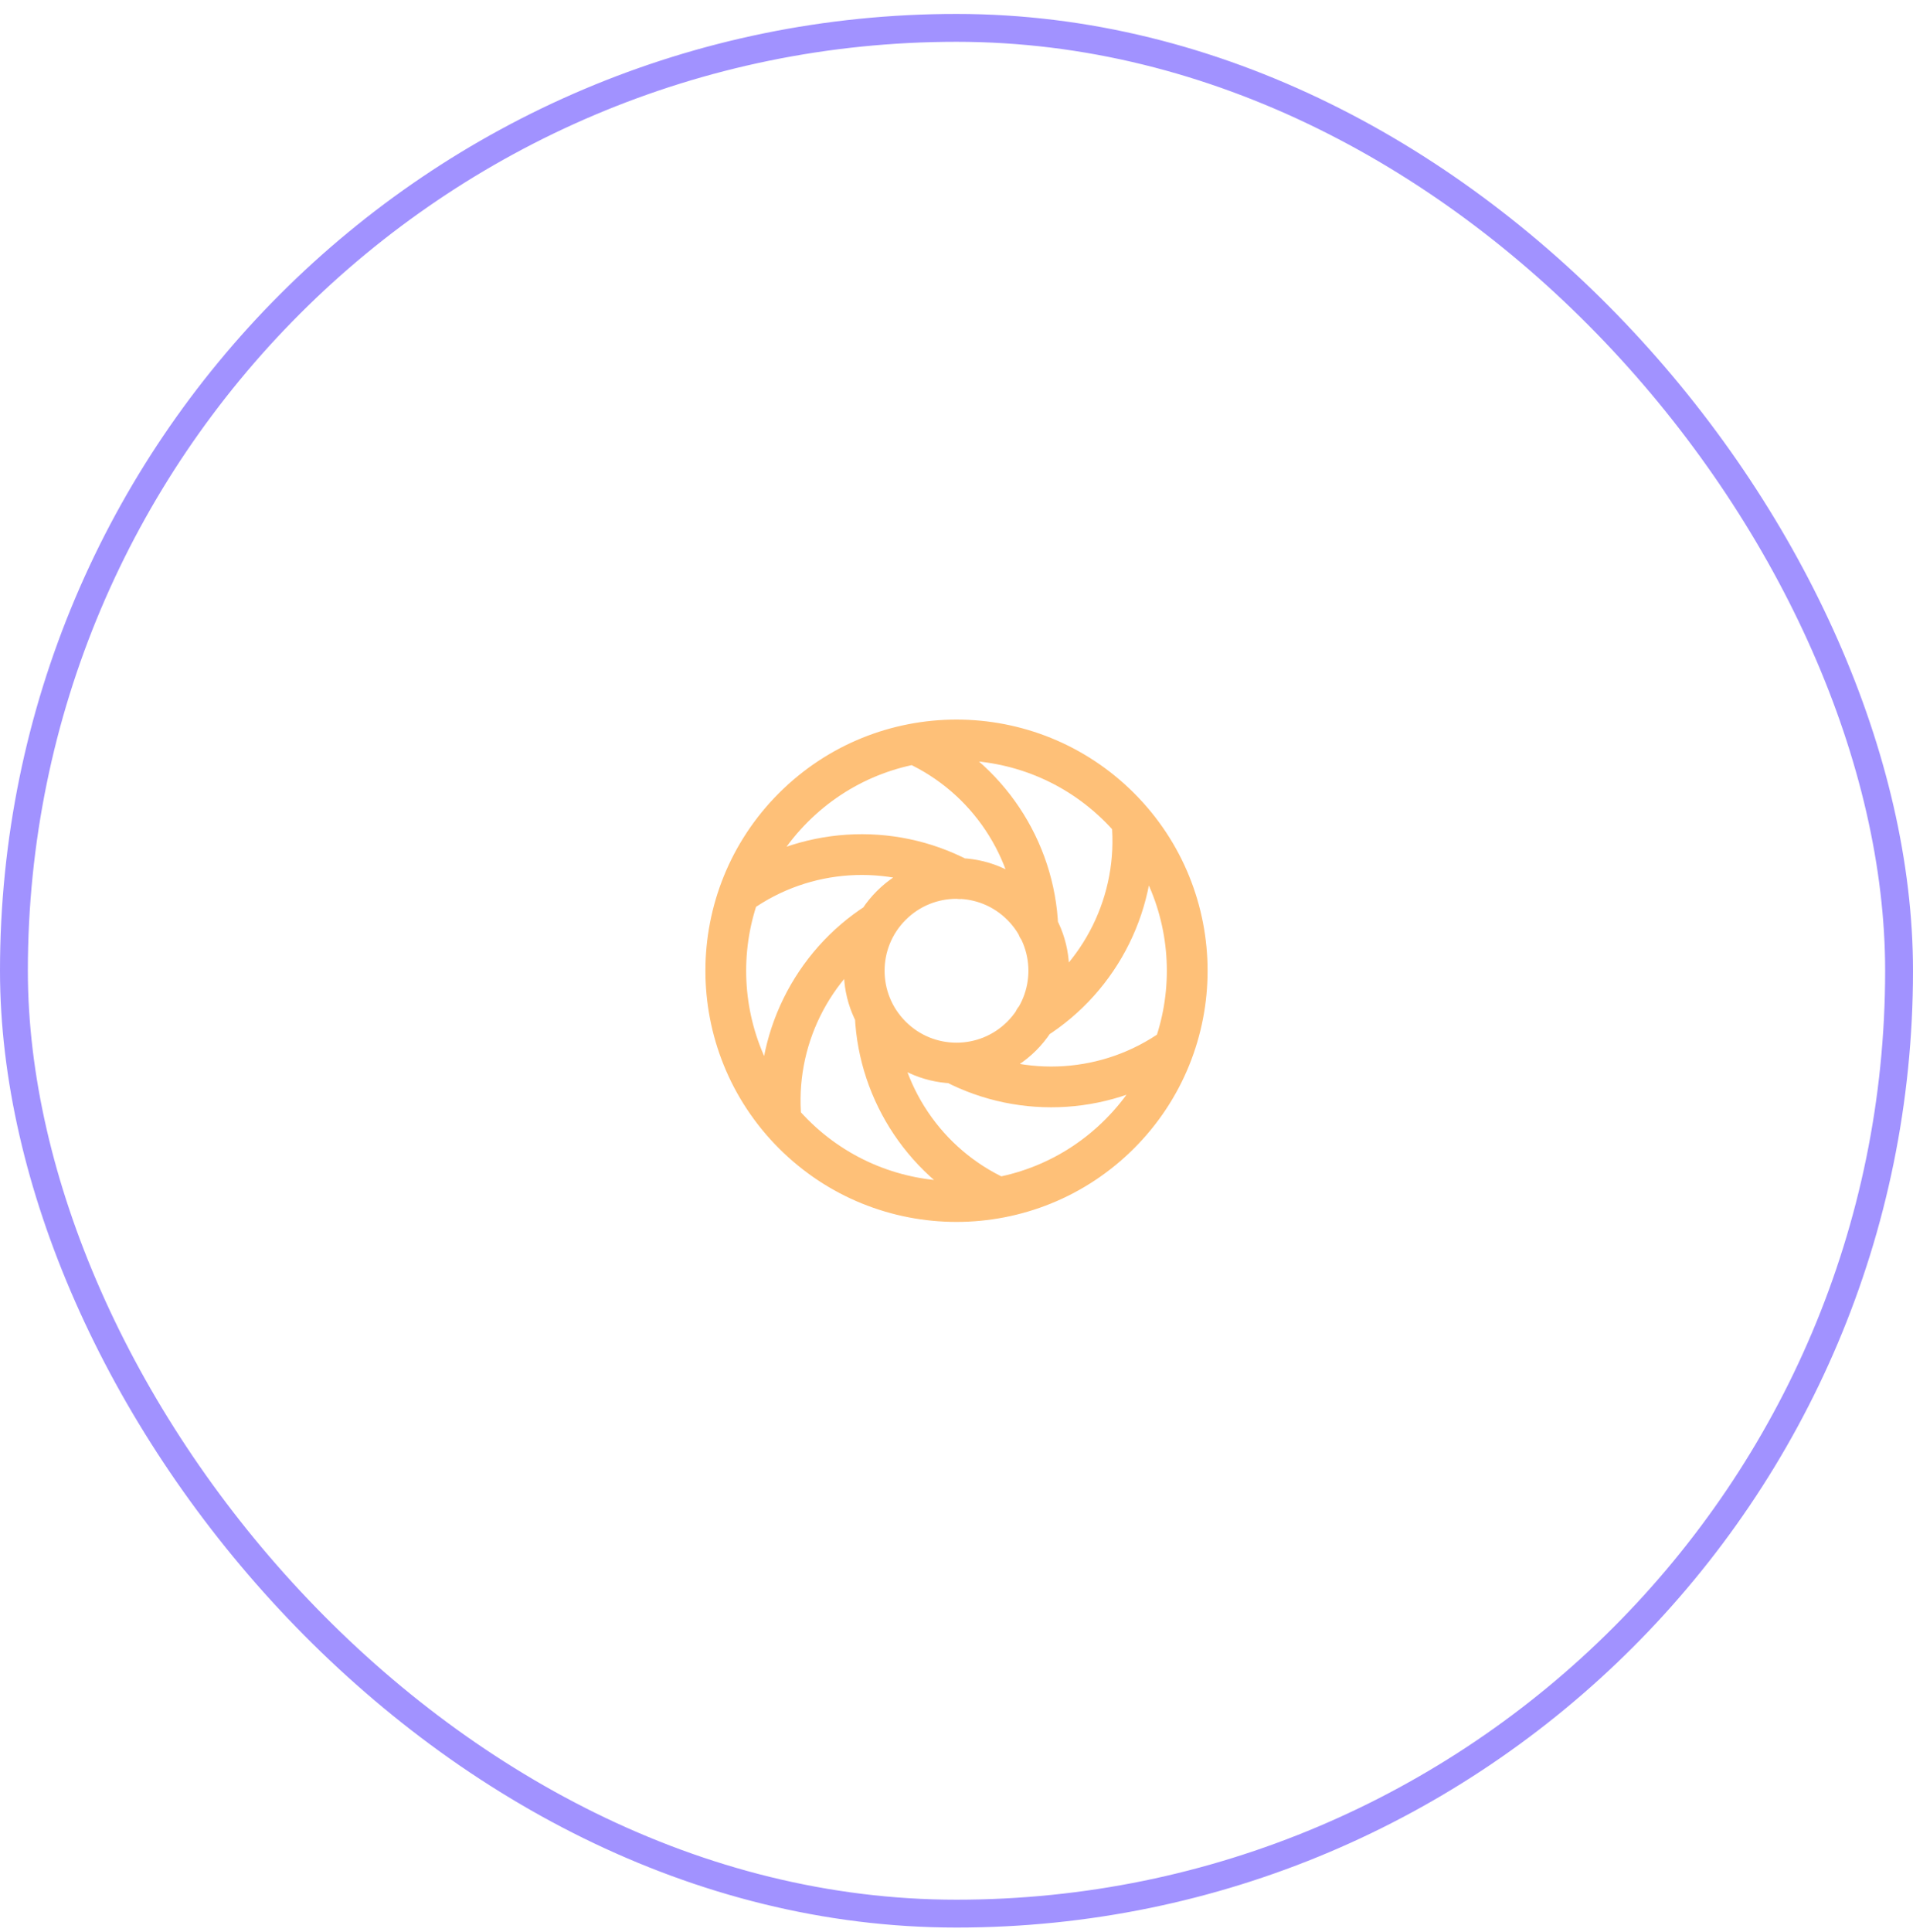 <?xml version="1.0" encoding="UTF-8" standalone="no"?>
<svg width="103" height="104" viewBox="0 0 103 104" fill="none" xmlns="http://www.w3.org/2000/svg">
<path d="M63.196 56.4C59.689 58.895 55.089 59.172 51.347 57.219M39.804 48.1C43.319 45.599 47.933 45.327 51.68 47.295M55.691 54.889C59.277 52.629 61.353 48.491 60.942 44.191M47.254 49.646C43.702 51.913 41.649 56.031 42.058 60.309M55.881 49.936C55.716 45.702 53.171 41.837 49.242 40.042M47.122 54.642C47.315 58.846 49.853 62.675 53.758 64.458M60.284 43.466C65.135 48.318 65.135 56.182 60.284 61.034C55.432 65.885 47.567 65.885 42.716 61.034C37.865 56.182 37.865 48.317 42.716 43.466C47.568 38.615 55.432 38.615 60.284 43.466ZM55.013 48.737C56.954 50.677 56.954 53.823 55.013 55.763C53.073 57.704 49.927 57.704 47.987 55.763C46.046 53.823 46.046 50.677 47.987 48.737C49.927 46.796 53.073 46.796 55.013 48.737Z" stroke="#FEC078" stroke-width="2.194" stroke-linecap="round" stroke-linejoin="round"/>
<rect x="0.75" y="1.5" width="101.5" height="101.5" rx="50.75" stroke="#A192FF" stroke-width="1.5"/>
</svg>
